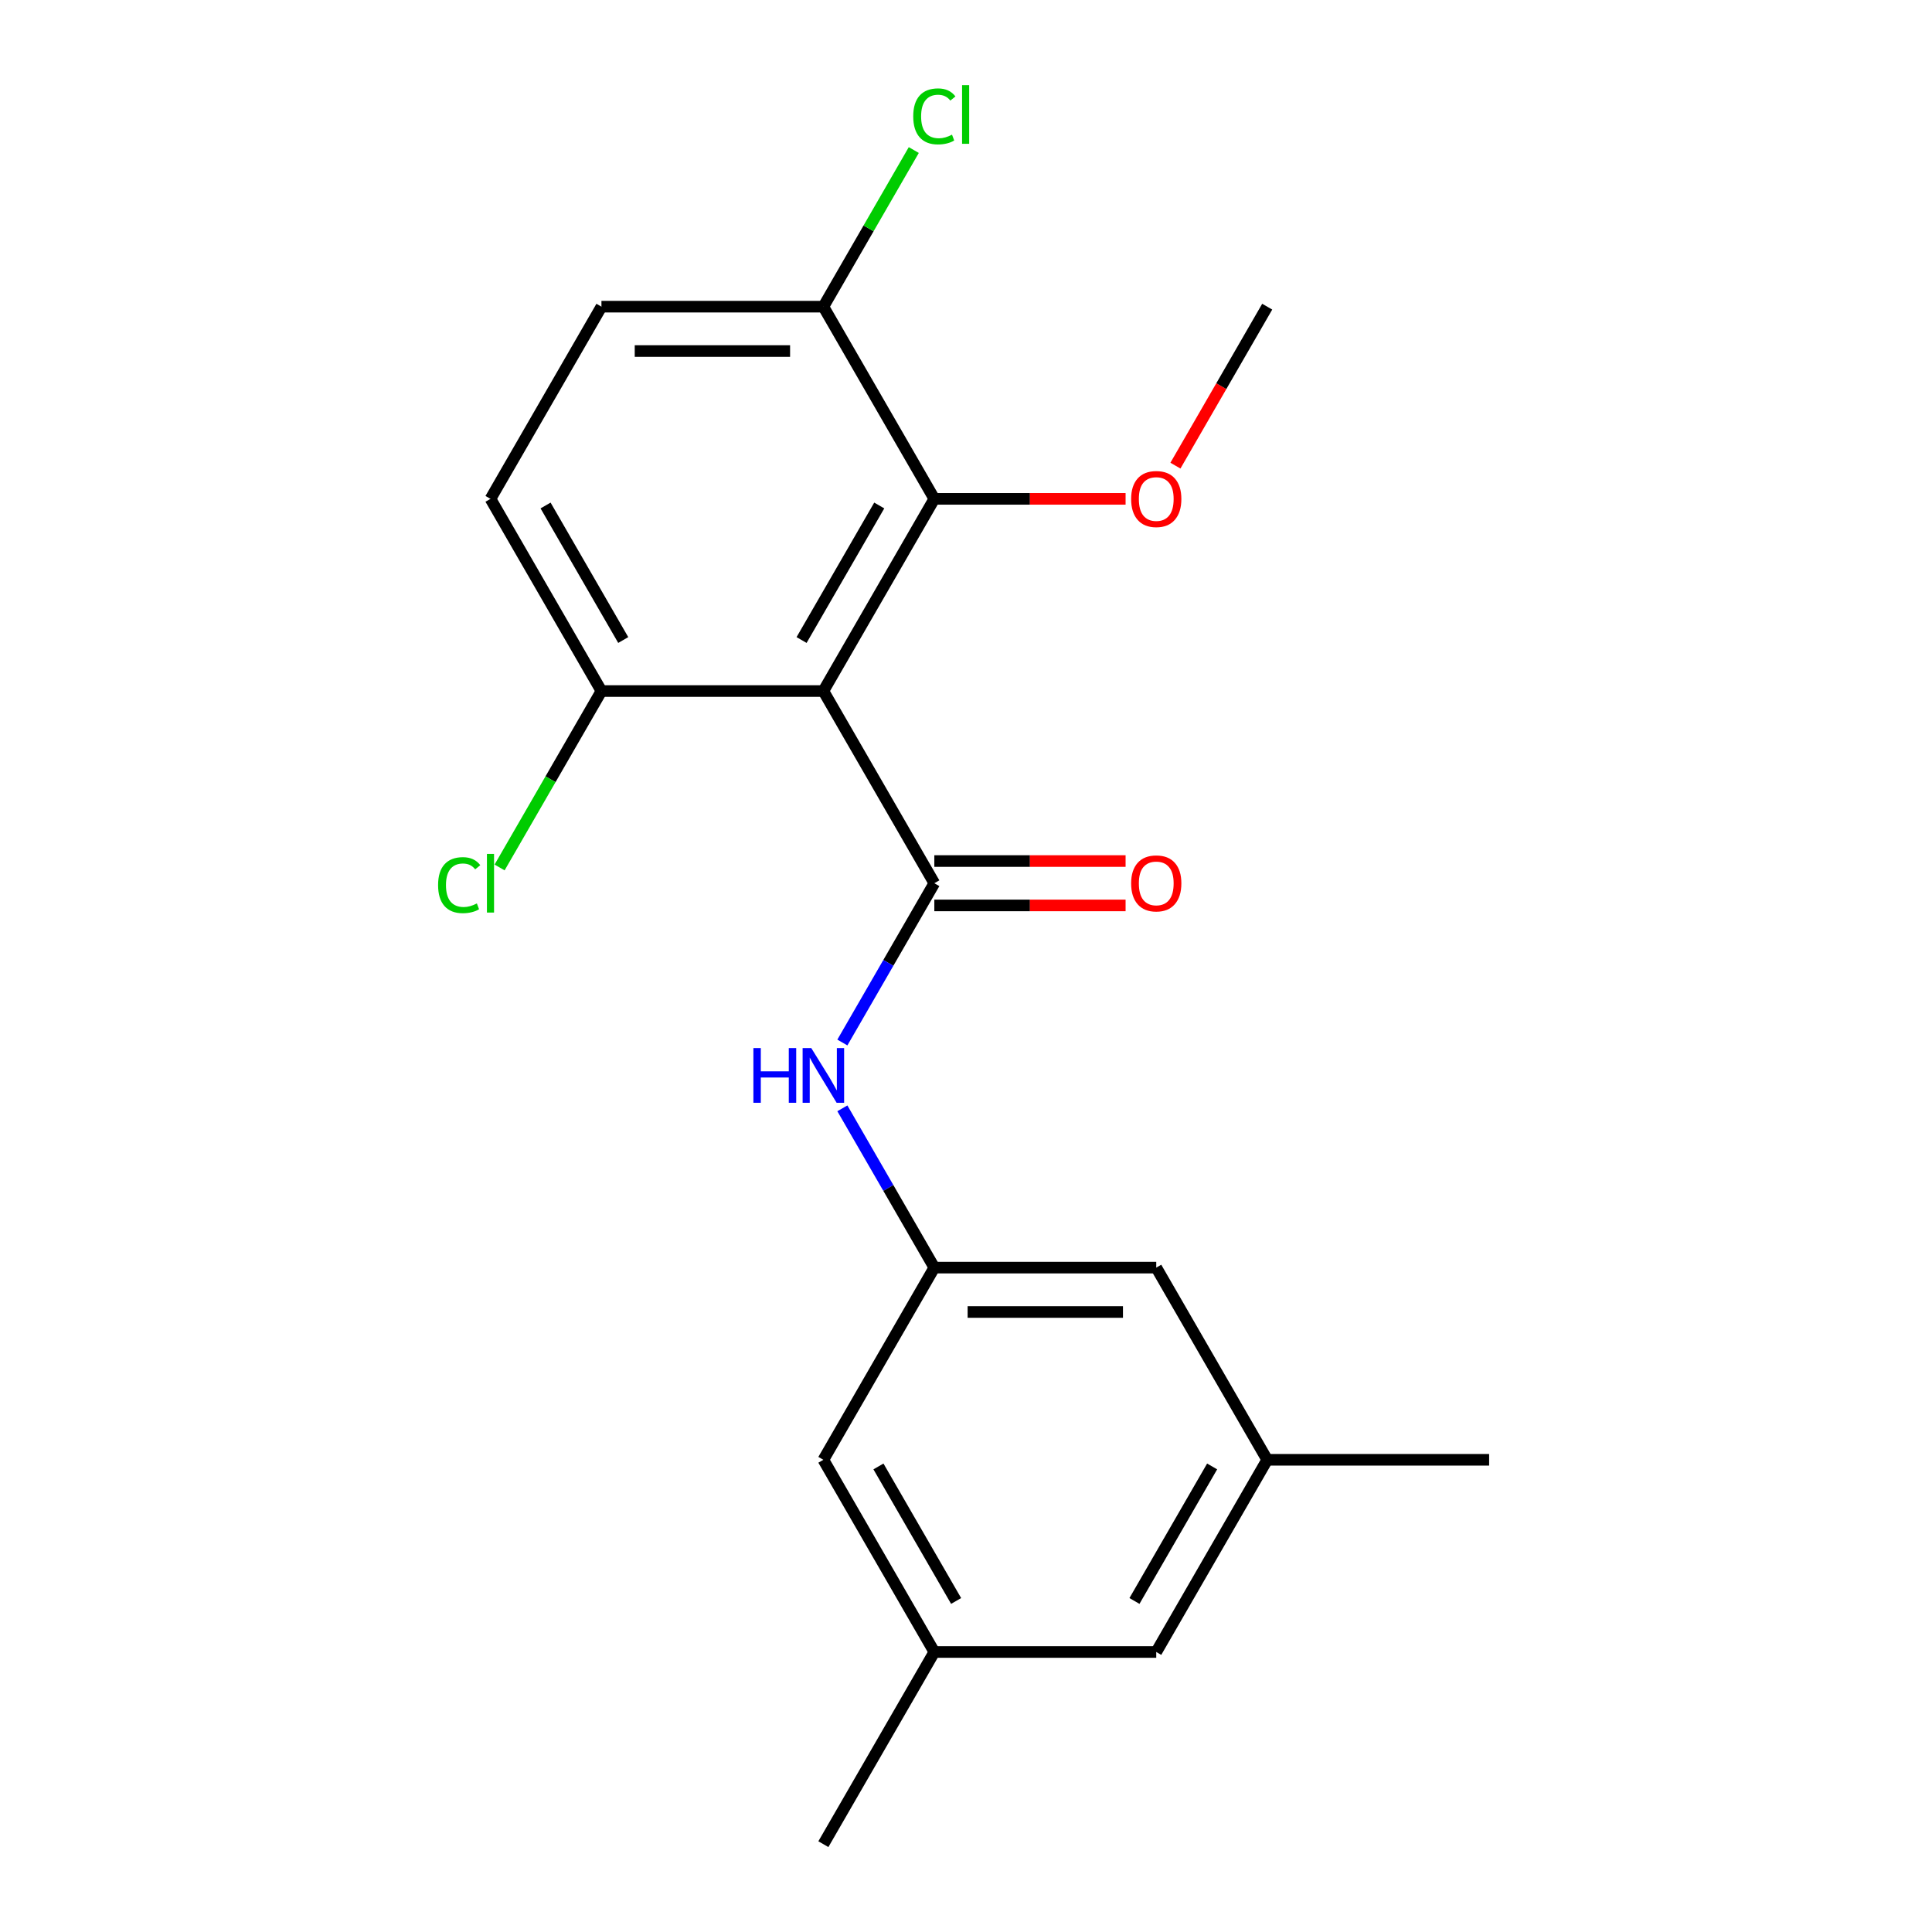 <?xml version='1.0' encoding='iso-8859-1'?>
<svg version='1.1' baseProfile='full'
              xmlns='http://www.w3.org/2000/svg'
                      xmlns:rdkit='http://www.rdkit.org/xml'
                      xmlns:xlink='http://www.w3.org/1999/xlink'
                  xml:space='preserve'
width='1000px' height='1000px' viewBox='0 0 1000 1000'>
<!-- END OF HEADER -->
<rect style='opacity:1.0;fill:#FFFFFF;stroke:none' width='1000' height='1000' x='0' y='0'> </rect>
<path class='bond-0' d='M 483.608,457.16 L 426.175,357.683' style='fill:none;fill-rule:evenodd;stroke:#000000;stroke-width:6px;stroke-linecap:butt;stroke-linejoin:miter;stroke-opacity:1' />
<path class='bond-2' d='M 483.608,457.16 L 459.808,498.383' style='fill:none;fill-rule:evenodd;stroke:#000000;stroke-width:6px;stroke-linecap:butt;stroke-linejoin:miter;stroke-opacity:1' />
<path class='bond-2' d='M 459.808,498.383 L 436.008,539.605' style='fill:none;fill-rule:evenodd;stroke:#0000FF;stroke-width:6px;stroke-linecap:butt;stroke-linejoin:miter;stroke-opacity:1' />
<path class='bond-5' d='M 483.608,468.647 L 533.105,468.647' style='fill:none;fill-rule:evenodd;stroke:#000000;stroke-width:6px;stroke-linecap:butt;stroke-linejoin:miter;stroke-opacity:1' />
<path class='bond-5' d='M 533.105,468.647 L 582.603,468.647' style='fill:none;fill-rule:evenodd;stroke:#FF0000;stroke-width:6px;stroke-linecap:butt;stroke-linejoin:miter;stroke-opacity:1' />
<path class='bond-5' d='M 483.608,445.673 L 533.105,445.673' style='fill:none;fill-rule:evenodd;stroke:#000000;stroke-width:6px;stroke-linecap:butt;stroke-linejoin:miter;stroke-opacity:1' />
<path class='bond-5' d='M 533.105,445.673 L 582.603,445.673' style='fill:none;fill-rule:evenodd;stroke:#FF0000;stroke-width:6px;stroke-linecap:butt;stroke-linejoin:miter;stroke-opacity:1' />
<path class='bond-1' d='M 426.175,357.683 L 483.608,258.206' style='fill:none;fill-rule:evenodd;stroke:#000000;stroke-width:6px;stroke-linecap:butt;stroke-linejoin:miter;stroke-opacity:1' />
<path class='bond-1' d='M 414.894,331.275 L 455.098,261.641' style='fill:none;fill-rule:evenodd;stroke:#000000;stroke-width:6px;stroke-linecap:butt;stroke-linejoin:miter;stroke-opacity:1' />
<path class='bond-4' d='M 426.175,357.683 L 311.308,357.683' style='fill:none;fill-rule:evenodd;stroke:#000000;stroke-width:6px;stroke-linecap:butt;stroke-linejoin:miter;stroke-opacity:1' />
<path class='bond-6' d='M 483.608,258.206 L 426.175,158.729' style='fill:none;fill-rule:evenodd;stroke:#000000;stroke-width:6px;stroke-linecap:butt;stroke-linejoin:miter;stroke-opacity:1' />
<path class='bond-14' d='M 483.608,258.206 L 533.105,258.206' style='fill:none;fill-rule:evenodd;stroke:#000000;stroke-width:6px;stroke-linecap:butt;stroke-linejoin:miter;stroke-opacity:1' />
<path class='bond-14' d='M 533.105,258.206 L 582.603,258.206' style='fill:none;fill-rule:evenodd;stroke:#FF0000;stroke-width:6px;stroke-linecap:butt;stroke-linejoin:miter;stroke-opacity:1' />
<path class='bond-3' d='M 436.008,573.669 L 459.808,614.891' style='fill:none;fill-rule:evenodd;stroke:#0000FF;stroke-width:6px;stroke-linecap:butt;stroke-linejoin:miter;stroke-opacity:1' />
<path class='bond-3' d='M 459.808,614.891 L 483.608,656.114' style='fill:none;fill-rule:evenodd;stroke:#000000;stroke-width:6px;stroke-linecap:butt;stroke-linejoin:miter;stroke-opacity:1' />
<path class='bond-11' d='M 483.608,656.114 L 426.175,755.591' style='fill:none;fill-rule:evenodd;stroke:#000000;stroke-width:6px;stroke-linecap:butt;stroke-linejoin:miter;stroke-opacity:1' />
<path class='bond-12' d='M 483.608,656.114 L 598.474,656.114' style='fill:none;fill-rule:evenodd;stroke:#000000;stroke-width:6px;stroke-linecap:butt;stroke-linejoin:miter;stroke-opacity:1' />
<path class='bond-12' d='M 500.838,679.087 L 581.244,679.087' style='fill:none;fill-rule:evenodd;stroke:#000000;stroke-width:6px;stroke-linecap:butt;stroke-linejoin:miter;stroke-opacity:1' />
<path class='bond-7' d='M 311.308,357.683 L 253.875,258.206' style='fill:none;fill-rule:evenodd;stroke:#000000;stroke-width:6px;stroke-linecap:butt;stroke-linejoin:miter;stroke-opacity:1' />
<path class='bond-7' d='M 322.589,331.275 L 282.386,261.641' style='fill:none;fill-rule:evenodd;stroke:#000000;stroke-width:6px;stroke-linecap:butt;stroke-linejoin:miter;stroke-opacity:1' />
<path class='bond-15' d='M 311.308,357.683 L 284.948,403.341' style='fill:none;fill-rule:evenodd;stroke:#000000;stroke-width:6px;stroke-linecap:butt;stroke-linejoin:miter;stroke-opacity:1' />
<path class='bond-15' d='M 284.948,403.341 L 258.587,448.999' style='fill:none;fill-rule:evenodd;stroke:#00CC00;stroke-width:6px;stroke-linecap:butt;stroke-linejoin:miter;stroke-opacity:1' />
<path class='bond-16' d='M 426.175,158.729 L 449.576,118.196' style='fill:none;fill-rule:evenodd;stroke:#000000;stroke-width:6px;stroke-linecap:butt;stroke-linejoin:miter;stroke-opacity:1' />
<path class='bond-16' d='M 449.576,118.196 L 472.978,77.663' style='fill:none;fill-rule:evenodd;stroke:#00CC00;stroke-width:6px;stroke-linecap:butt;stroke-linejoin:miter;stroke-opacity:1' />
<path class='bond-20' d='M 426.175,158.729 L 311.308,158.729' style='fill:none;fill-rule:evenodd;stroke:#000000;stroke-width:6px;stroke-linecap:butt;stroke-linejoin:miter;stroke-opacity:1' />
<path class='bond-20' d='M 408.945,181.702 L 328.538,181.702' style='fill:none;fill-rule:evenodd;stroke:#000000;stroke-width:6px;stroke-linecap:butt;stroke-linejoin:miter;stroke-opacity:1' />
<path class='bond-8' d='M 253.875,258.206 L 311.308,158.729' style='fill:none;fill-rule:evenodd;stroke:#000000;stroke-width:6px;stroke-linecap:butt;stroke-linejoin:miter;stroke-opacity:1' />
<path class='bond-9' d='M 483.608,855.068 L 426.175,755.591' style='fill:none;fill-rule:evenodd;stroke:#000000;stroke-width:6px;stroke-linecap:butt;stroke-linejoin:miter;stroke-opacity:1' />
<path class='bond-9' d='M 494.888,828.66 L 454.685,759.026' style='fill:none;fill-rule:evenodd;stroke:#000000;stroke-width:6px;stroke-linecap:butt;stroke-linejoin:miter;stroke-opacity:1' />
<path class='bond-17' d='M 483.608,855.068 L 426.175,954.545' style='fill:none;fill-rule:evenodd;stroke:#000000;stroke-width:6px;stroke-linecap:butt;stroke-linejoin:miter;stroke-opacity:1' />
<path class='bond-21' d='M 483.608,855.068 L 598.474,855.068' style='fill:none;fill-rule:evenodd;stroke:#000000;stroke-width:6px;stroke-linecap:butt;stroke-linejoin:miter;stroke-opacity:1' />
<path class='bond-10' d='M 655.907,755.591 L 598.474,656.114' style='fill:none;fill-rule:evenodd;stroke:#000000;stroke-width:6px;stroke-linecap:butt;stroke-linejoin:miter;stroke-opacity:1' />
<path class='bond-13' d='M 655.907,755.591 L 598.474,855.068' style='fill:none;fill-rule:evenodd;stroke:#000000;stroke-width:6px;stroke-linecap:butt;stroke-linejoin:miter;stroke-opacity:1' />
<path class='bond-13' d='M 627.397,759.026 L 587.194,828.66' style='fill:none;fill-rule:evenodd;stroke:#000000;stroke-width:6px;stroke-linecap:butt;stroke-linejoin:miter;stroke-opacity:1' />
<path class='bond-18' d='M 655.907,755.591 L 770.774,755.591' style='fill:none;fill-rule:evenodd;stroke:#000000;stroke-width:6px;stroke-linecap:butt;stroke-linejoin:miter;stroke-opacity:1' />
<path class='bond-19' d='M 608.4,241.014 L 632.154,199.871' style='fill:none;fill-rule:evenodd;stroke:#FF0000;stroke-width:6px;stroke-linecap:butt;stroke-linejoin:miter;stroke-opacity:1' />
<path class='bond-19' d='M 632.154,199.871 L 655.907,158.729' style='fill:none;fill-rule:evenodd;stroke:#000000;stroke-width:6px;stroke-linecap:butt;stroke-linejoin:miter;stroke-opacity:1' />
<path  class='atom-3' d='M 389.955 542.477
L 393.795 542.477
L 393.795 554.517
L 408.275 554.517
L 408.275 542.477
L 412.115 542.477
L 412.115 570.797
L 408.275 570.797
L 408.275 557.717
L 393.795 557.717
L 393.795 570.797
L 389.955 570.797
L 389.955 542.477
' fill='#0000FF'/>
<path  class='atom-3' d='M 419.915 542.477
L 429.195 557.477
Q 430.115 558.957, 431.595 561.637
Q 433.075 564.317, 433.155 564.477
L 433.155 542.477
L 436.915 542.477
L 436.915 570.797
L 433.035 570.797
L 423.075 554.397
Q 421.915 552.477, 420.675 550.277
Q 419.475 548.077, 419.115 547.397
L 419.115 570.797
L 415.435 570.797
L 415.435 542.477
L 419.915 542.477
' fill='#0000FF'/>
<path  class='atom-6' d='M 585.474 457.24
Q 585.474 450.44, 588.834 446.64
Q 592.194 442.84, 598.474 442.84
Q 604.754 442.84, 608.114 446.64
Q 611.474 450.44, 611.474 457.24
Q 611.474 464.12, 608.074 468.04
Q 604.674 471.92, 598.474 471.92
Q 592.234 471.92, 588.834 468.04
Q 585.474 464.16, 585.474 457.24
M 598.474 468.72
Q 602.794 468.72, 605.114 465.84
Q 607.474 462.92, 607.474 457.24
Q 607.474 451.68, 605.114 448.88
Q 602.794 446.04, 598.474 446.04
Q 594.154 446.04, 591.794 448.84
Q 589.474 451.64, 589.474 457.24
Q 589.474 462.96, 591.794 465.84
Q 594.154 468.72, 598.474 468.72
' fill='#FF0000'/>
<path  class='atom-15' d='M 585.474 258.286
Q 585.474 251.486, 588.834 247.686
Q 592.194 243.886, 598.474 243.886
Q 604.754 243.886, 608.114 247.686
Q 611.474 251.486, 611.474 258.286
Q 611.474 265.166, 608.074 269.086
Q 604.674 272.966, 598.474 272.966
Q 592.234 272.966, 588.834 269.086
Q 585.474 265.206, 585.474 258.286
M 598.474 269.766
Q 602.794 269.766, 605.114 266.886
Q 607.474 263.966, 607.474 258.286
Q 607.474 252.726, 605.114 249.926
Q 602.794 247.086, 598.474 247.086
Q 594.154 247.086, 591.794 249.886
Q 589.474 252.686, 589.474 258.286
Q 589.474 264.006, 591.794 266.886
Q 594.154 269.766, 598.474 269.766
' fill='#FF0000'/>
<path  class='atom-16' d='M 226.755 458.14
Q 226.755 451.1, 230.035 447.42
Q 233.355 443.7, 239.635 443.7
Q 245.475 443.7, 248.595 447.82
L 245.955 449.98
Q 243.675 446.98, 239.635 446.98
Q 235.355 446.98, 233.075 449.86
Q 230.835 452.7, 230.835 458.14
Q 230.835 463.74, 233.155 466.62
Q 235.515 469.5, 240.075 469.5
Q 243.195 469.5, 246.835 467.62
L 247.955 470.62
Q 246.475 471.58, 244.235 472.14
Q 241.995 472.7, 239.515 472.7
Q 233.355 472.7, 230.035 468.94
Q 226.755 465.18, 226.755 458.14
' fill='#00CC00'/>
<path  class='atom-16' d='M 252.035 441.98
L 255.715 441.98
L 255.715 472.34
L 252.035 472.34
L 252.035 441.98
' fill='#00CC00'/>
<path  class='atom-17' d='M 472.688 60.231
Q 472.688 53.191, 475.968 49.511
Q 479.288 45.791, 485.568 45.791
Q 491.408 45.791, 494.528 49.911
L 491.888 52.071
Q 489.608 49.071, 485.568 49.071
Q 481.288 49.071, 479.008 51.951
Q 476.768 54.791, 476.768 60.231
Q 476.768 65.831, 479.088 68.711
Q 481.448 71.591, 486.008 71.591
Q 489.128 71.591, 492.768 69.711
L 493.888 72.711
Q 492.408 73.671, 490.168 74.231
Q 487.928 74.791, 485.448 74.791
Q 479.288 74.791, 475.968 71.031
Q 472.688 67.271, 472.688 60.231
' fill='#00CC00'/>
<path  class='atom-17' d='M 497.968 44.071
L 501.648 44.071
L 501.648 74.431
L 497.968 74.431
L 497.968 44.071
' fill='#00CC00'/>
</svg>
